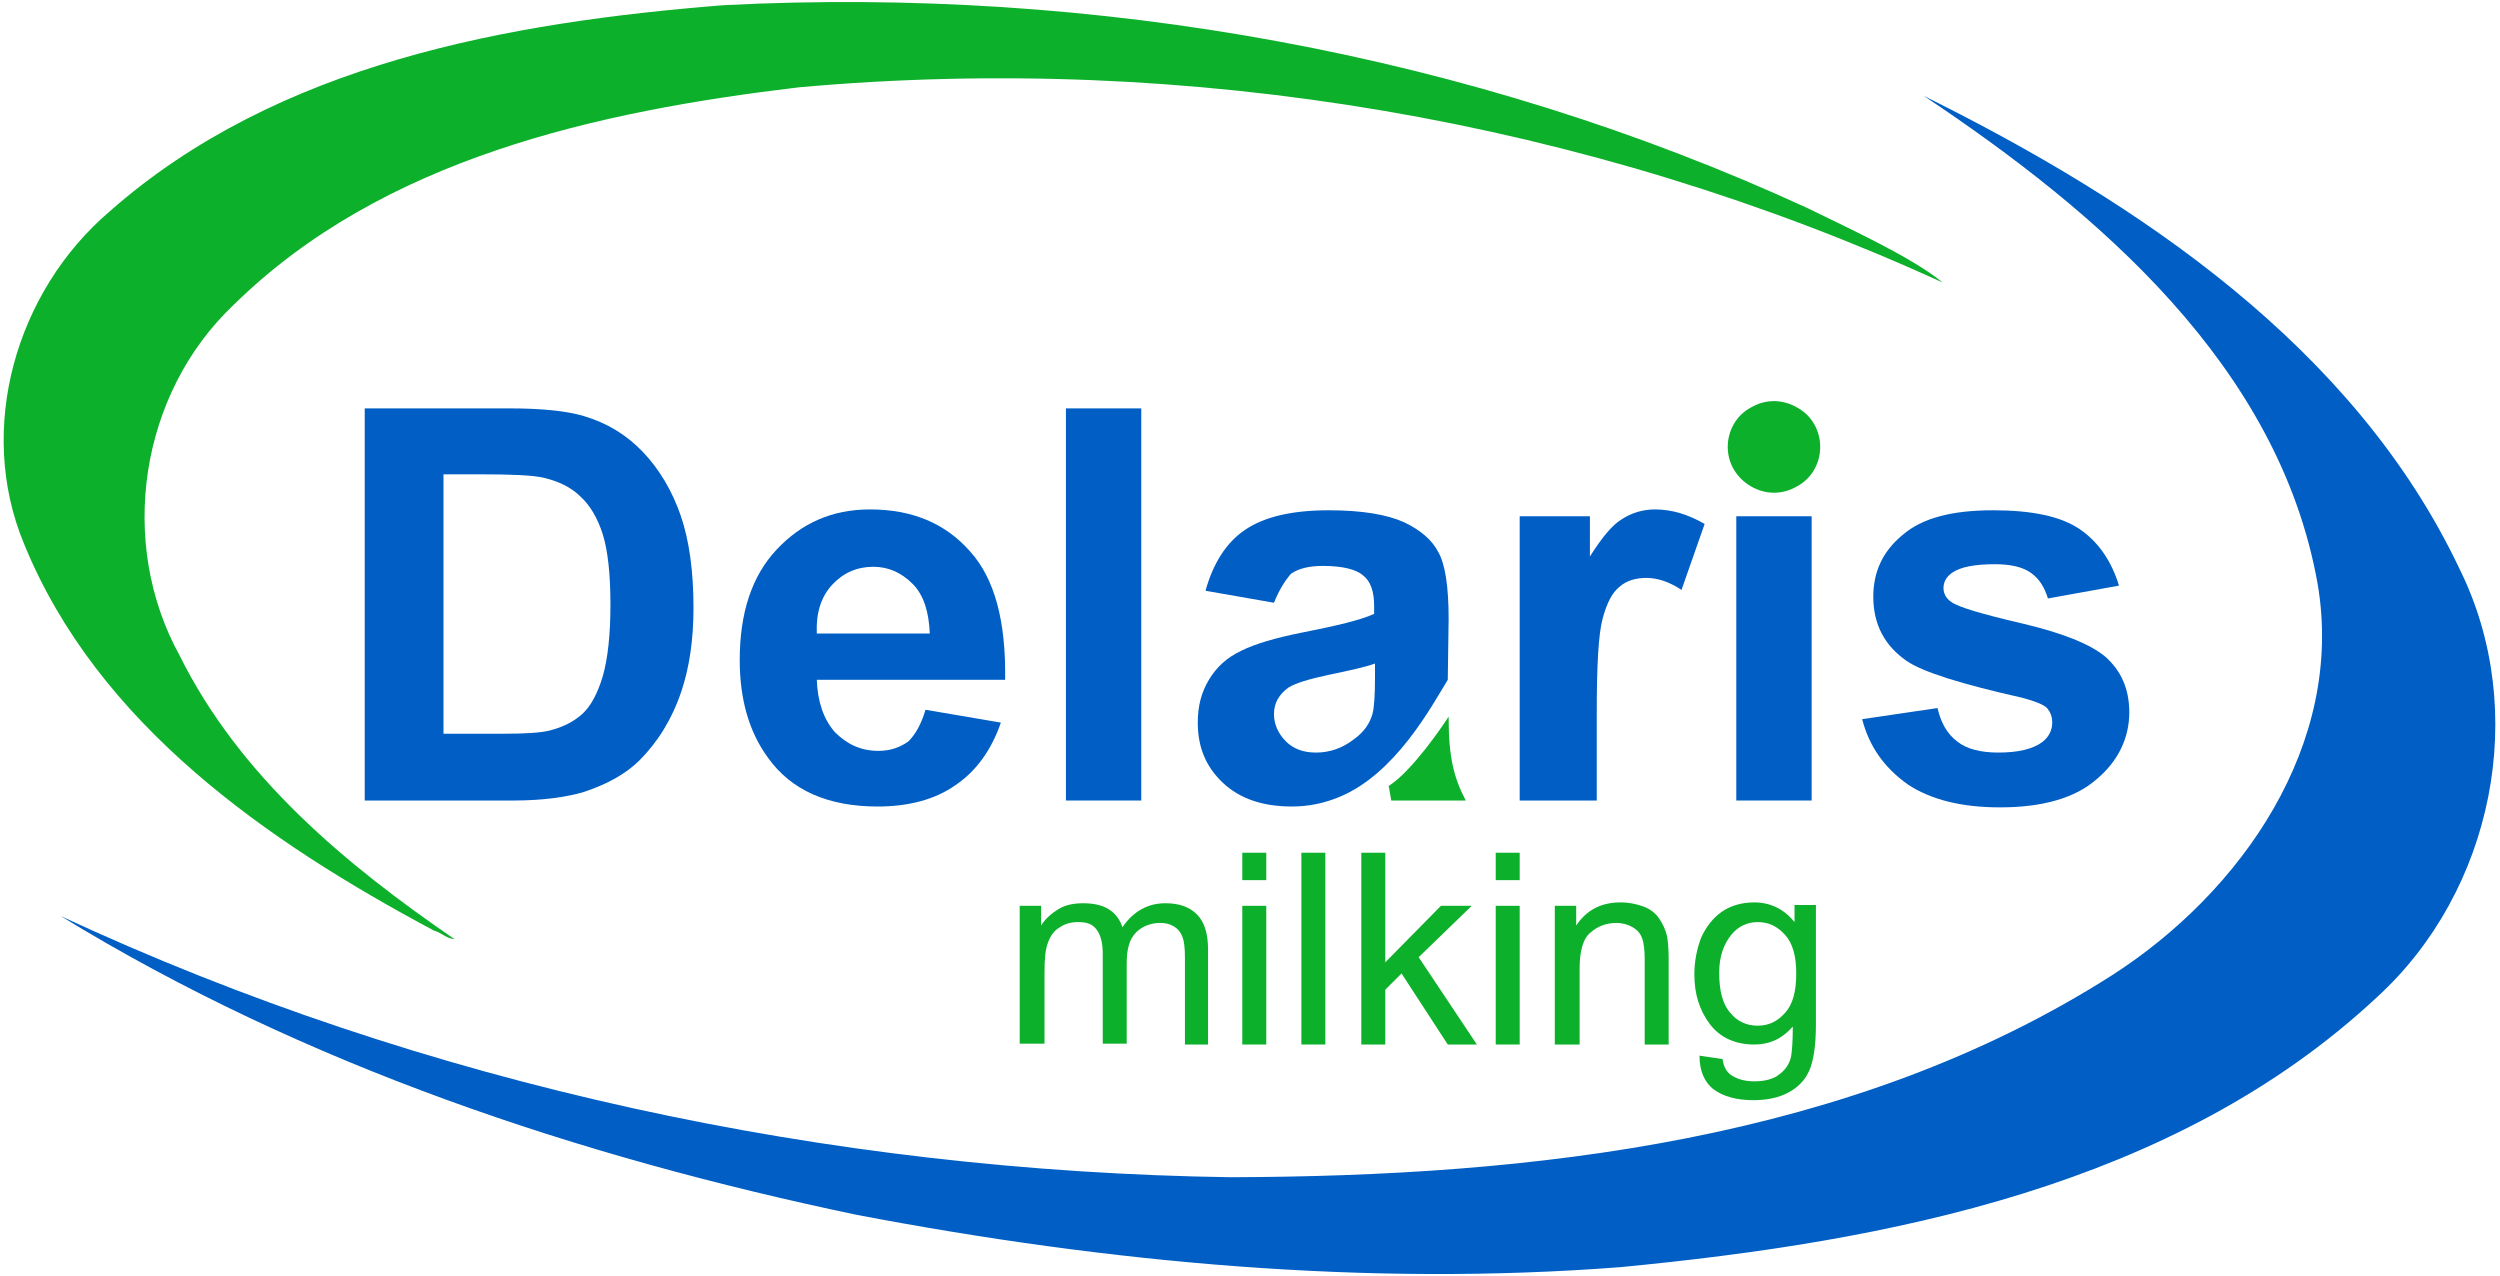 <?xml version="1.0" encoding="utf-8"?>
<!-- Generator: Adobe Illustrator 20.1.0, SVG Export Plug-In . SVG Version: 6.00 Build 0)  -->
<svg version="1.1" id="Capa_1" xmlns="http://www.w3.org/2000/svg" xmlns:xlink="http://www.w3.org/1999/xlink" x="0px" y="0px"
	 width="292px" height="149px" viewBox="0 0 292 149" style="enable-background:new 0 0 292 149;" xml:space="preserve">
<style type="text/css">
	.st0{fill:#0DB02B;}
	.st1{fill:#005EC4;}
	.st2{enable-background:new    ;}
</style>
<title>layer29 copy</title>
<desc>Created with Sketch.</desc>
<g id="Milking">
	<g id="Group-2-Copy" transform="translate(-855, -1014)">
		<g transform="translate(436, 1014)">
			<g id="layer29-copy" transform="translate(419, 0)">
				<path id="path8290-9" class="st0" d="M50.7,108.7C31.2,98.3,11.4,84.6,2.8,63.5C-2.8,50,1.9,34,12.8,24.7
					C32.4,7.4,59.4,2.6,84.6,0.6c43.2-2.2,87.2,5.6,126.5,23.7c5.1,2.5,12.3,5.8,15.8,8.7C185.4,14,138.8,6.1,93.3,10.2
					c-23.5,2.8-48.6,8.3-66,25.4c-11,10.4-13.6,27.8-6.3,41c7,14.1,19.4,24.4,32.1,33.1C52.1,109.6,51.5,108.9,50.7,108.7
					L50.7,108.7z"/>
				<path id="path8378-7" class="st1" d="M100.1,141.9c-32.5-6.8-64.6-17.5-93-34.9c42.6,19.8,89.7,29.8,136.6,30.5
					c35.3-0.1,72.6-4.2,103-23.6c15.1-9.7,27.2-27,24-45.7c-4.5-25.4-25.6-43.4-46-57c25,12.4,50.3,29.3,62.6,55.3
					c8.2,16.6,3.9,37.6-9.7,50c-23.7,22.1-57.1,28.5-88.3,31.5C159.6,150.3,129.5,147.5,100.1,141.9L100.1,141.9z"/>
				<path id="path7483-9-7" class="st1" d="M42.6,47.7h16.9c3.8,0,6.7,0.3,8.7,0.9c2.7,0.8,5,2.2,6.9,4.2c1.9,2,3.4,4.5,4.4,7.4
					c1,2.9,1.5,6.5,1.5,10.8c0,3.8-0.5,7-1.4,9.7c-1.1,3.3-2.8,6-4.9,8.1c-1.6,1.6-3.8,2.8-6.5,3.7c-2,0.6-4.8,1-8.2,1H42.6V47.7
					 M51.8,55.4v30.3h6.9c2.6,0,4.5-0.1,5.6-0.4c1.5-0.4,2.7-1,3.7-1.9c1-0.9,1.8-2.4,2.4-4.4c0.6-2.1,0.9-4.9,0.9-8.4
					c0-3.5-0.3-6.3-0.9-8.2c-0.6-1.9-1.5-3.4-2.6-4.4c-1.1-1.1-2.6-1.8-4.3-2.2c-1.3-0.3-3.8-0.4-7.6-0.4H51.8"/>
				<path id="path7485-9-5" class="st1" d="M108.1,82.9l8.8,1.5c-1.1,3.2-2.9,5.7-5.3,7.3c-2.4,1.7-5.5,2.5-9.1,2.5
					c-5.8,0-10.1-1.9-12.8-5.7c-2.2-3-3.3-6.8-3.3-11.4c0-5.5,1.4-9.8,4.3-12.9c2.9-3.1,6.5-4.7,10.9-4.7c4.9,0,8.8,1.6,11.7,4.9
					c2.9,3.2,4.2,8.2,4.1,15h-22c0.1,2.6,0.8,4.6,2.1,6.1c1.4,1.4,3,2.2,5.1,2.2c1.4,0,2.5-0.4,3.5-1.1
					C106.9,85.8,107.6,84.6,108.1,82.9 M108.6,74c-0.1-2.5-0.7-4.5-2-5.8c-1.3-1.3-2.8-2-4.6-2c-1.9,0-3.5,0.7-4.8,2.1
					c-1.3,1.4-1.9,3.3-1.8,5.7H108.6"/>
				<polyline id="path7487-0-4" class="st1" points="124.5,93.5 124.5,47.7 133.3,47.7 133.3,93.5 124.5,93.5 				"/>
				<path id="path7491-6-6" class="st1" d="M186.3,93.5h-8.8V60.3h8.2V65c1.4-2.2,2.6-3.7,3.8-4.4c1.1-0.7,2.4-1.1,3.8-1.1
					c2,0,3.9,0.6,5.8,1.7l-2.7,7.7c-1.5-1-2.9-1.4-4.1-1.4c-1.2,0-2.3,0.3-3.1,1c-0.9,0.7-1.5,1.9-2,3.7c-0.5,1.8-0.7,5.5-0.7,11.1
					V93.5"/>
				<polyline id="path7493-0-2" class="st1" points="202.8,93.5 202.8,60.3 211.6,60.3 211.6,93.5 202.8,93.5 				"/>
				<path id="path7495-7-2" class="st1" d="M217.5,84l8.8-1.3c0.4,1.7,1.1,3,2.3,3.9c1.1,0.9,2.8,1.3,4.8,1.3c2.3,0,4-0.4,5.1-1.2
					c0.8-0.6,1.2-1.4,1.2-2.3c0-0.7-0.2-1.2-0.6-1.7c-0.4-0.4-1.4-0.8-2.9-1.2c-7.1-1.6-11.6-3-13.5-4.3c-2.6-1.8-3.9-4.3-3.9-7.5
					c0-2.9,1.1-5.3,3.4-7.2c2.3-2,5.8-2.9,10.6-2.9c4.5,0,7.9,0.7,10.1,2.2c2.2,1.5,3.7,3.7,4.6,6.6l-8.3,1.5c-0.4-1.3-1-2.3-2-3
					c-1-0.7-2.4-1-4.2-1c-2.3,0-4,0.3-5,1c-0.7,0.5-1,1.1-1,1.8c0,0.6,0.3,1.2,0.9,1.6c0.8,0.6,3.5,1.4,8.2,2.5
					c4.7,1.1,8,2.4,9.8,3.9c1.8,1.6,2.8,3.7,2.8,6.5c0,3-1.3,5.7-3.8,7.8c-2.5,2.2-6.3,3.3-11.3,3.3c-4.5,0-8.1-0.9-10.8-2.7
					C220,89.6,218.3,87.1,217.5,84"/>
				<path id="path7508-8-2" class="st0" d="M212.6,52.2c0,1.9-1,3.7-2.7,4.6c-1.7,1-3.7,1-5.4,0c-1.7-1-2.7-2.7-2.7-4.6
					c0-1.9,1-3.7,2.7-4.6c1.7-1,3.7-1,5.4,0C211.6,48.5,212.6,50.3,212.6,52.2z"/>
				<path id="path7489-4-5-9" class="st1" d="M148.8,70.4l-8-1.4c0.9-3.2,2.4-5.6,4.6-7.1c2.2-1.5,5.4-2.3,9.8-2.3
					c3.9,0,6.8,0.5,8.8,1.4c1.9,0.9,3.3,2.1,4,3.5c0.8,1.4,1.2,4,1.2,7.8l-0.1,7.1c-1.9,3.1-6.1,11-12.7,13.7
					c-1.7,0.7-3.5,1.1-5.5,1.1c-3.4,0-6.1-0.9-8.1-2.8c-2-1.9-2.9-4.2-2.9-7c0-1.9,0.4-3.5,1.3-5c0.9-1.5,2.1-2.6,3.8-3.4
					c1.6-0.8,4-1.5,7-2.1c4.1-0.8,7-1.5,8.5-2.2v-0.9c0-1.7-0.4-2.9-1.3-3.6c-0.8-0.7-2.4-1.1-4.7-1.1c-1.6,0-2.8,0.3-3.7,0.9
					C150.1,67.8,149.4,68.9,148.8,70.4 M160.6,77.5c-1.1,0.4-2.9,0.8-5.3,1.3c-2.4,0.5-4,1-4.8,1.5c-1.1,0.8-1.7,1.8-1.7,3.1
					c0,1.2,0.5,2.3,1.4,3.2c0.9,0.9,2.1,1.3,3.5,1.3c1.6,0,3.1-0.5,4.5-1.6c1.1-0.8,1.8-1.8,2.1-2.9c0.2-0.7,0.3-2.2,0.3-4.3V77.5"
					/>
				<path id="rect7519-1" class="st0" d="M169.2,83.7c0,4.8,0.6,7.1,2,9.8h-8.7l-0.3-1.7C164.9,90.1,168.5,84.8,169.2,83.7z"/>
				<g class="st2">
					<path class="st0" d="M119.1,122v-16.2h2.5v2.3c0.5-0.8,1.2-1.4,2-1.9c0.8-0.5,1.8-0.7,2.9-0.7c1.2,0,2.2,0.2,3,0.7
						s1.3,1.2,1.6,2.1c1.3-1.9,3-2.8,5-2.8c1.6,0,2.8,0.4,3.7,1.3c0.9,0.9,1.3,2.3,1.3,4.1V122h-2.7v-10.2c0-1.1-0.1-1.9-0.3-2.4
						c-0.2-0.5-0.5-0.9-1-1.2c-0.5-0.3-1-0.4-1.6-0.4c-1.1,0-2.1,0.4-2.8,1.1c-0.8,0.8-1.1,2-1.1,3.6v9.4h-2.8v-10.5
						c0-1.2-0.2-2.1-0.7-2.8s-1.2-0.9-2.2-0.9c-0.8,0-1.5,0.2-2.1,0.6c-0.7,0.4-1.1,1-1.4,1.8c-0.3,0.8-0.4,1.9-0.4,3.4v8.4H119.1z"
						/>
					<path class="st0" d="M145.1,102.8v-3.2h2.8v3.2H145.1z M145.1,122v-16.2h2.8V122H145.1z"/>
					<path class="st0" d="M152,122V99.6h2.8V122H152z"/>
					<path class="st0" d="M159,122V99.6h2.8v12.8l6.5-6.6h3.6l-6.2,6l6.8,10.2h-3.4l-5.4-8.3l-1.9,1.9v6.4H159z"/>
					<path class="st0" d="M174.7,102.8v-3.2h2.8v3.2H174.7z M174.7,122v-16.2h2.8V122H174.7z"/>
					<path class="st0" d="M181.6,122v-16.2h2.5v2.3c1.2-1.8,2.9-2.7,5.2-2.7c1,0,1.9,0.2,2.7,0.5s1.4,0.8,1.8,1.4
						c0.4,0.6,0.7,1.2,0.9,2c0.1,0.5,0.2,1.4,0.2,2.7v10h-2.8v-9.9c0-1.1-0.1-2-0.3-2.5c-0.2-0.6-0.6-1-1.1-1.3s-1.2-0.5-1.9-0.5
						c-1.2,0-2.2,0.4-3,1.1c-0.9,0.7-1.3,2.2-1.3,4.2v8.9H181.6z"/>
					<path class="st0" d="M198.5,123.3l2.7,0.4c0.1,0.8,0.4,1.4,0.9,1.8c0.7,0.5,1.6,0.8,2.8,0.8c1.3,0,2.3-0.3,2.9-0.8
						c0.7-0.5,1.2-1.2,1.4-2.1c0.1-0.6,0.2-1.7,0.2-3.5c-1.2,1.4-2.7,2.1-4.5,2.1c-2.2,0-4-0.8-5.2-2.4s-1.8-3.5-1.8-5.8
						c0-1.5,0.3-3,0.8-4.3c0.6-1.3,1.4-2.3,2.4-3s2.3-1.1,3.8-1.1c1.9,0,3.5,0.8,4.7,2.3v-2h2.5v14c0,2.5-0.3,4.3-0.8,5.4
						c-0.5,1.1-1.3,1.9-2.4,2.5s-2.5,0.9-4.1,0.9c-1.9,0-3.5-0.4-4.7-1.3C199.1,126.4,198.5,125.1,198.5,123.3z M200.8,113.6
						c0,2.1,0.4,3.7,1.3,4.7c0.8,1,1.9,1.5,3.2,1.5c1.3,0,2.3-0.5,3.2-1.5s1.3-2.5,1.3-4.6c0-2-0.4-3.5-1.3-4.5
						c-0.9-1-1.9-1.5-3.2-1.5c-1.2,0-2.3,0.5-3.1,1.5S200.8,111.6,200.8,113.6z"/>
				</g>
			</g>
		</g>
	</g>
</g>
</svg>
